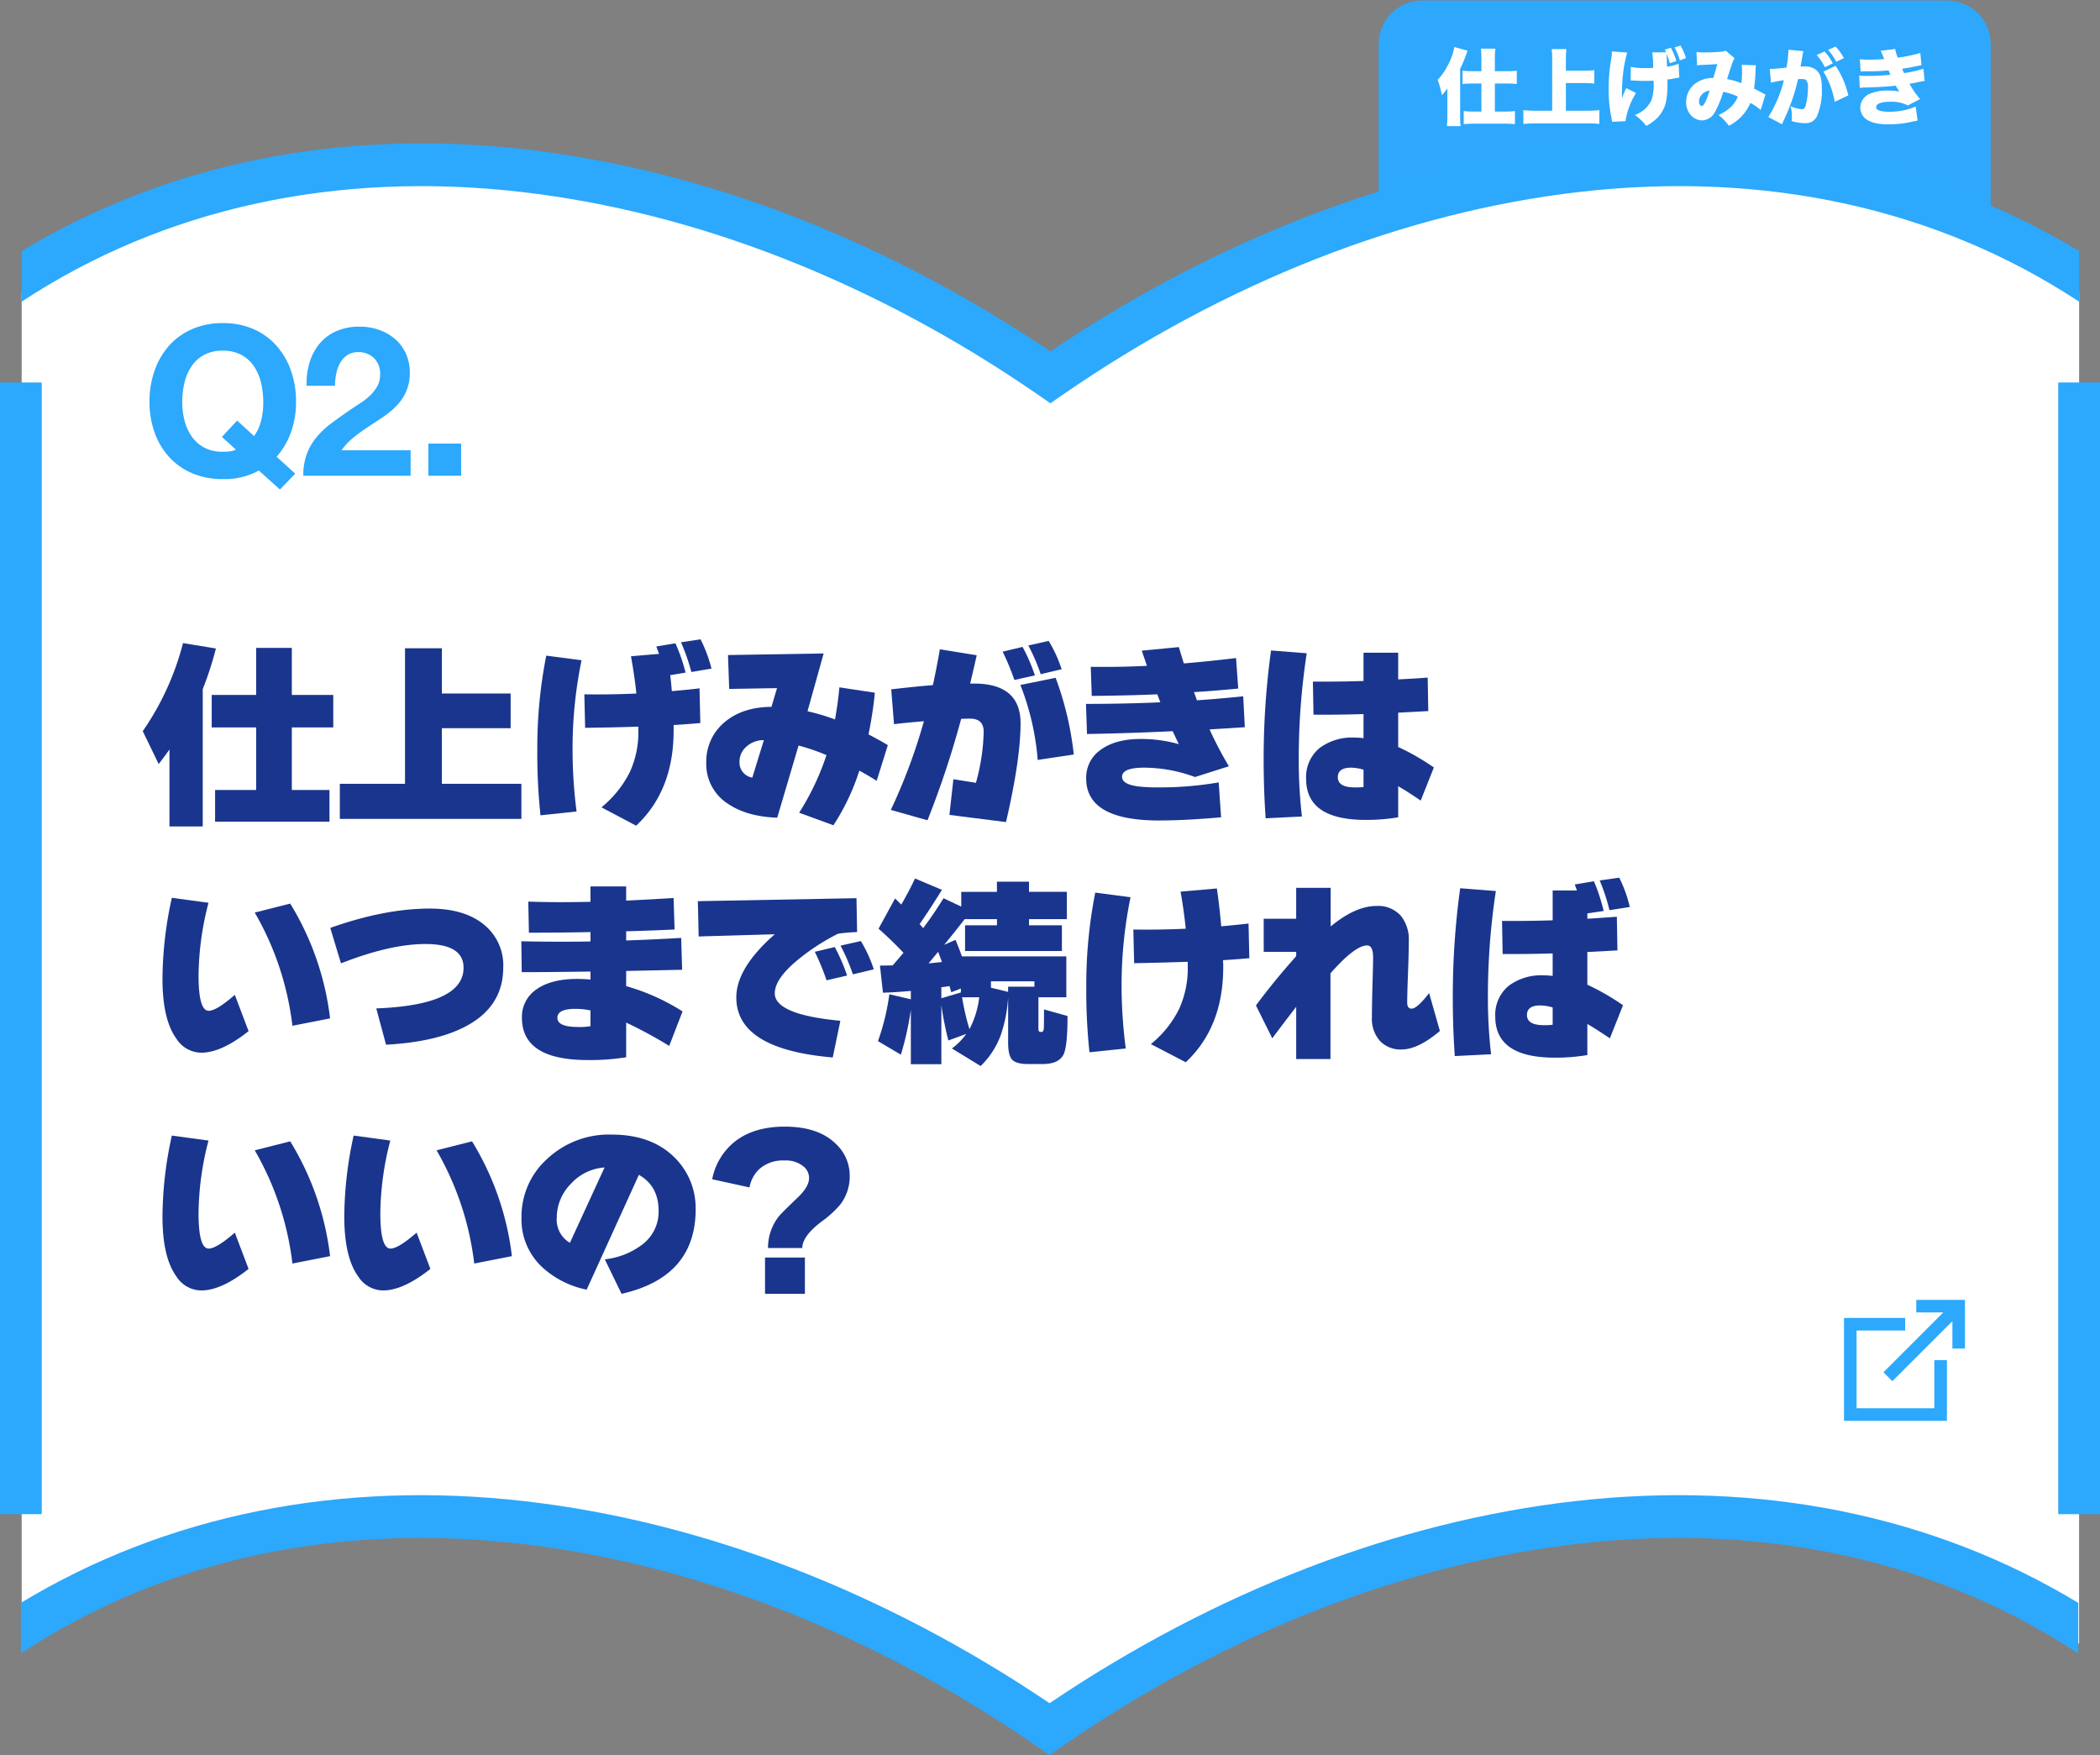 <svg xmlns="http://www.w3.org/2000/svg" xmlns:xlink="http://www.w3.org/1999/xlink" width="480.341" height="401.39" viewBox="0 0 480.341 401.39">
  <rect x="0" y="0" width="480.341" height="401.39" fill="#808080" stroke="none"/>
  <defs>
    <clipPath id="clip-path">
      <rect id="長方形_12578" data-name="長方形 12578" width="480.341" height="401.39" fill="none"/>
    </clipPath>
  </defs>
  <g id="グループ_8919" data-name="グループ 8919" transform="translate(0)">
    <g id="グループ_8918" data-name="グループ 8918" transform="translate(0)" clip-path="url(#clip-path)">
      <path id="長方形_16156" data-name="長方形 16156" d="M10,0H130a10,10,0,0,1,10,10V72a0,0,0,0,1,0,0H0a0,0,0,0,1,0,0V10A10,10,0,0,1,10,0Z" transform="translate(315.341 0.111)" fill="#2da8fc"/>
      <path id="パス_60197" data-name="パス 60197" d="M470.8,68.582c-70.816-48.89-164.488-29.938-235.3,18.952h0C164.679,38.644,71.007,19.692.191,68.582V377.754c70.816-48.89,164.488-32.645,235.3,16.245h0c70.815-48.89,164.487-65.135,235.3-16.245Z" transform="translate(4.767 -1.801)" fill="#fff"/>
      <path id="パス_60198" data-name="パス 60198" d="M470.6,382.687v11.575c-32.375-21.326-71.808-30-114.287-25.1-40.053,4.613-80.947,20.667-118.24,46.414L235.3,417.5l-2.77-1.92c-37.3-25.747-78.187-41.8-118.25-46.414C71.8,364.265,32.375,372.936,0,394.252V382.687c33.244-20.1,72.915-28.125,115.4-23.236,40.645,4.68,82.036,20.638,119.893,46.185,37.866-25.547,79.257-41.505,119.9-46.185,42.479-4.89,82.16,3.132,115.4,23.236" transform="translate(4.775 -16.107)" fill="#2ca8fc"/>
      <path id="パス_60199" data-name="パス 60199" d="M470.8,58.967V70.542c-32.375-21.326-71.808-30-114.287-25.1C316.457,50.057,275.563,66.11,238.27,91.858l-2.779,1.92-2.77-1.92c-37.3-25.747-78.187-41.8-118.25-46.414-42.479-4.9-81.9,3.772-114.277,25.088V58.967c33.244-20.1,72.915-28.125,115.4-23.236,40.645,4.68,82.036,20.638,119.893,46.185,37.866-25.547,79.257-41.5,119.9-46.185,42.479-4.89,82.16,3.132,115.4,23.236" transform="translate(4.766 -1.545)" fill="#2ca8fc"/>
      <g id="グループ_8982" data-name="グループ 8982" transform="translate(32.652 73.895)">
        <path id="パス_60200" data-name="パス 60200" d="M42.911,195.943H35.3v-17.6q-1.1,1.55-2.463,3.328l-3.646-7.522A62.865,62.865,0,0,0,38.4,154.005l7.522,1.231a75.983,75.983,0,0,1-3.009,9.3Zm29.858-22.656H63.287V187.6H71.9v7.248H45.737V187.6h9.391V173.287H44.962v-7.43H55.127V155.1h8.16v10.758h9.481Z" transform="translate(-29.19 -80.822)" fill="#1a358d"/>
        <path id="パス_60201" data-name="パス 60201" d="M117.92,194.265H76.393v-8.023H91.3v-31h8.434v10.348h15.726v7.931H99.731v12.718H117.92Z" transform="translate(-31.313 -80.878)" fill="#1a358d"/>
        <path id="パス_60202" data-name="パス 60202" d="M133.809,157.884a99.892,99.892,0,0,0-2.052,19.692,111.539,111.539,0,0,0,.913,14.906l-8.251.866a131.578,131.578,0,0,1-.73-15,108.182,108.182,0,0,1,2.051-21.517Zm27.167,14.36q-2.963.274-6.107.456v1.276q0,13.722-8.57,21.744l-7.932-4.193a24.861,24.861,0,0,0,6.474-8.046,21.743,21.743,0,0,0,1.959-9.641v-.775q-4.694.182-12.171.273l-.181-7.658q5.925.092,11.9-.182-.365-3.646-1.231-8.524l6.427-.547c-.153-.394-.365-.958-.639-1.687l4.377-.73a41.162,41.162,0,0,1,2.324,6.7l-3.51.592q.182,1.46.365,3.647,3.736-.319,6.337-.639Zm2.553-12.445-4.6.775a46.985,46.985,0,0,0-2.371-6.793l4.468-.684a32.306,32.306,0,0,1,2.507,6.7" transform="translate(-33.441 -80.781)" fill="#1a358d"/>
        <path id="パス_60203" data-name="パス 60203" d="M205.687,177.454l-2.552,8.16q-1.869-1.185-3.966-2.325a51.541,51.541,0,0,1-5.926,12.49l-7.841-2.871a58.237,58.237,0,0,0,6.245-13.174,46.625,46.625,0,0,0-6.38-2.188l-4.878,16.5q-6.883-.229-11.214-3.146a10.742,10.742,0,0,1-5.014-9.436,11.648,11.648,0,0,1,3.92-9.026q4.147-3.692,10.985-3.738l1.277-4.285L169.4,164.6l-.273-7.749,21.88-.365-3.692,13.219a50.445,50.445,0,0,1,6.291,1.869q.685-3.829,1-7.338l8.114,1.23a89.269,89.269,0,0,1-1.458,9.527q2.781,1.46,4.421,2.461m-28.353-1.139a5.78,5.78,0,0,0-4.011,1.5,4.42,4.42,0,0,0-1.55,3.282,3.487,3.487,0,0,0,2.917,3.784Z" transform="translate(-35.262 -80.934)" fill="#1a358d"/>
        <path id="パス_60204" data-name="パス 60204" d="M238.034,172.351q0,8.205-3.327,22.564l-12.946-1.641.912-8.16,5.151.82a46.409,46.409,0,0,0,1.777-11.669q0-3.008-3.1-3.009-.411,0-2.052.046a211.853,211.853,0,0,1-7.7,23.2l-8.388-2.37a129.789,129.789,0,0,0,7.568-20.285q-4.832.41-6.838.684l-.639-7.977q6.018-.683,9.528-.958.911-4.193,1.595-8.2l8.433,1.368q-.592,2.644-1.5,6.473h.774q10.758-.046,10.758,9.117m3.282-10.987-4.7,1.05a54.648,54.648,0,0,0-2.689-6.473l4.559-1.094a41.735,41.735,0,0,1,2.826,6.518m8.889,18.1-8.251,1.231a59.243,59.243,0,0,0-3.966-17.14l8.069-1.642a72.624,72.624,0,0,1,4.149,17.55m-2.781-19.51-4.786,1.139a43.572,43.572,0,0,0-2.826-6.564l4.649-1.049a30.391,30.391,0,0,1,2.963,6.473" transform="translate(-37.25 -80.799)" fill="#1a358d"/>
        <path id="パス_60205" data-name="パス 60205" d="M291.434,173.284q-4.832.319-8.068.5a87.386,87.386,0,0,0,4.422,8.433l-7.75,2.462a33.806,33.806,0,0,0-11.624-2.143q-5.061,0-5.06,2.1,0,1.688,3.646,2.188a41.643,41.643,0,0,0,5.242.228,80.356,80.356,0,0,0,13.219-1.139l.546,7.977q-8.3.728-14.175.729-16.685,0-16.684-9.618a7.714,7.714,0,0,1,3.373-6.587q3.374-2.438,9.117-2.439a31.558,31.558,0,0,1,8.707,1.185q-.457-.911-1.413-2.962-10.667.5-19.6.638l-.227-6.883q8.889,0,17-.365-.228-.592-.684-1.823-6.292.272-15,.364l-.227-6.655q6.654.092,12.854-.228l-1.185-3.465,8.48-.82q.364,1.231,1.139,3.738,5.515-.456,11.943-1.23l.5,6.974q-5.06.5-10.12.821.228.638.684,1.869,4.742-.319,10.576-.912Z" transform="translate(-39.353 -80.865)" fill="#1a358d"/>
        <path id="パス_60206" data-name="パス 60206" d="M307.506,156.409a159.829,159.829,0,0,0-1.823,24.068,112.059,112.059,0,0,0,.73,13.265l-8.3.411q-.456-6.519-.456-13.265a180.8,180.8,0,0,1,1.688-25.117Zm29.083,26.12L333.58,190.1q-3.372-2.279-5.15-3.282v7.111a44.164,44.164,0,0,1-7.431.592q-13.629,0-13.629-9.39a8.571,8.571,0,0,1,3.1-7.065,12.409,12.409,0,0,1,7.977-2.37,15.085,15.085,0,0,1,2.051.137v-5.516q-5.653.183-11.441.137l-.137-7.567q6.017.046,11.579-.138v-6.472h7.931v6.108q4.467-.228,6.746-.411l.138,7.658-6.884.365v7.841a54.419,54.419,0,0,1,8.16,4.695M320.5,187V183.03a10.829,10.829,0,0,0-2.827-.456q-3.054,0-3.053,2.188,0,2.325,3.874,2.324A13.845,13.845,0,0,0,320.5,187" transform="translate(-41.267 -80.902)" fill="#1a358d"/>
        <path id="パス_60207" data-name="パス 60207" d="M53.608,245.5q-6.154,4.878-10.712,4.923a6.8,6.8,0,0,1-5.79-3.191q-3.19-4.376-3.191-13.722A87.6,87.6,0,0,1,36.058,215l8.387,1.139a67.564,67.564,0,0,0-2.279,16.638q0,8.068,2.325,8.069,1.778,0,5.972-3.647Zm18.643-2.918-8.615,1.687a67.409,67.409,0,0,0-8.615-25.891l8.114-2.051a64.7,64.7,0,0,1,9.117,26.256" transform="translate(-29.403 -83.566)" fill="#1a358d"/>
        <path id="パス_60208" data-name="パス 60208" d="M113.663,231.071q0,9.208-9.117,13.721-6.656,3.328-17.687,3.92l-2.234-8.3q19.965-.775,19.966-9.3,0-5.425-8.706-5.425-8.069,0-19.329,4.422L74.1,222q12.489-4.419,22.747-4.421,8.022,0,12.491,3.738a11.943,11.943,0,0,1,4.33,9.755" transform="translate(-31.21 -83.682)" fill="#1a358d"/>
        <path id="パス_60209" data-name="パス 60209" d="M156.743,240.862l-3.054,7.886a103.105,103.105,0,0,0-9.846-5.333v7.931a51,51,0,0,1-8.8.638Q120,251.984,120,242.32a7.559,7.559,0,0,1,3.351-6.519q3.351-2.368,9.322-2.37,1.231,0,3.008.138v-1.824q-10.213.138-15.727.138l-.09-7.065q8.112.182,15.817.045v-2.142q-7.2.136-14.086.137l-.138-7.111q6.474.229,14.223.045v-3.51h8.16v3.237q4.83-.226,10.849-.592l.228,7.2q-4.514.229-11.077.411v2.1q6.654-.229,12.581-.593l.227,7.293-12.809.273v3.465a48.776,48.776,0,0,1,12.9,5.789m-21.06,3.373v-3.6a16.609,16.609,0,0,0-3.419-.365q-4.149,0-4.149,2.051,0,2.1,4.742,2.1a14.928,14.928,0,0,0,2.826-.182" transform="translate(-33.269 -83.444)" fill="#1a358d"/>
        <path id="パス_60210" data-name="パス 60210" d="M198.563,222.845a41.092,41.092,0,0,0-4.33.365,49.222,49.222,0,0,0-8.706,5.561q-5.79,4.606-5.79,8.069,0,4.878,15,6.29L193,251.517q-22.062-1.87-22.063-13.721,0-6.746,8.8-14.45l-17.413.5-.181-8.069,36.285-.684Zm-2.279,9.937-4.7,1.094a55.16,55.16,0,0,0-2.688-6.518l4.558-1.094a41.733,41.733,0,0,1,2.826,6.518m6.108-1.412-4.787,1.139a43.567,43.567,0,0,0-2.826-6.564l4.649-1.049a30.392,30.392,0,0,1,2.963,6.473" transform="translate(-35.171 -83.57)" fill="#1a358d"/>
        <path id="パス_60211" data-name="パス 60211" d="M212.8,240.411a68.356,68.356,0,0,1-2.28,10.257l-5.242-3.1a51.693,51.693,0,0,0,2.6-10.712L212.8,238v-1.915q-3.375.319-6.382.41l-.684-6.2q.911,0,2.918-.046l2.461-2.872q-2.644-2.826-5.7-5.515l3.783-6.929,1.413,1.412q1.732-2.962,3.145-5.972l6.155,2.6q-2.736,4.422-5.106,7.841l.82.912q2.463-3.282,4.651-6.838l4.057,1.915v-3.373h8.16V211.1h7.338v2.325h8.661v6.245h-8.661v1.412h7.521v5.881H225.2v-5.881H232.5v-1.412h-7.386q-2.279,2.962-4.695,5.88l2.6-1.14q.821,1.961,1.458,3.784h23.887v9.346h-6.382v7.247c0,.457.153.685.456.685h.227q.5,0,.547-.821.046-.318.046-4.33l5.379,1.5q0,6.793-.866,8.707-1.05,2.278-4.787,2.279h-3.419q-2.6,0-3.556-.957t-.957-3.966V237.54a32.376,32.376,0,0,1-1.641,8.523,18.661,18.661,0,0,1-4.649,7.2l-6.565-4.012a14.819,14.819,0,0,0,3.282-3.327l-4.1,1.5a75.463,75.463,0,0,1-1.6-8.068v13.492H212.8Zm4.057-10.621q1-.09,3.054-.319-.275-.775-.866-2.325-.595.729-2.188,2.643m2.917,5.47v2.507l4.468-1.322v-.912l-2.188.866-.411-1.413-1.869.274m4.741,2.28a56.371,56.371,0,0,0,1.688,7.292,20.5,20.5,0,0,0,2.234-7.292Zm6.61-2.189,3.92.957v-1.184h6.017v-1.231h-9.937Z" transform="translate(-37.111 -83.358)" fill="#1a358d"/>
        <path id="パス_60212" data-name="パス 60212" d="M265.3,214.764a99.885,99.885,0,0,0-2.052,19.692,110.932,110.932,0,0,0,.958,14.906l-8.3.866a131.578,131.578,0,0,1-.73-15,108.185,108.185,0,0,1,2.051-21.517Zm27.167,13.949q-3.054.274-6.017.456,0,.229.045.82v.775q0,13.721-8.569,21.744l-7.977-4.149a24.172,24.172,0,0,0,6.473-8.068,22.3,22.3,0,0,0,1.96-9.619v-1.139q-6.746.229-12.262.319l-.181-7.7q6.017.093,11.988-.181-.411-4.1-1.185-8.479l8.3-.73q.592,4.011,1,8.661,3.462-.318,6.245-.638Z" transform="translate(-39.356 -83.465)" fill="#1a358d"/>
        <path id="パス_60213" data-name="パス 60213" d="M337.883,245.344q-4.969,4.239-8.8,4.239a6.473,6.473,0,0,1-4.787-1.823,7.554,7.554,0,0,1-1.959-5.516q0-2.781.136-7.658t.138-5.972q0-2.825-1.368-2.826-2.78,0-8.388,6.382v19.6h-7.841V239.829q-3.238,4.193-5.47,7.2l-3.738-7.522q4.24-5.7,9.208-11.259v-1h-7.429V219.68h7.429v-7.065H312.9v8.843q5.651-4.7,10.53-4.7A6.957,6.957,0,0,1,328.949,219a8.645,8.645,0,0,1,1.823,5.789q0,2.644-.183,7.407t-.181,6.678q0,1.368,1,1.368,1.275,0,4.011-3.556Z" transform="translate(-41.184 -83.459)" fill="#1a358d"/>
        <path id="パス_60214" data-name="パス 60214" d="M352.808,213.235a159.7,159.7,0,0,0-1.823,24.068,112.242,112.242,0,0,0,.729,13.264l-8.3.411q-.457-6.518-.456-13.265a180.807,180.807,0,0,1,1.687-25.117Zm29.082,26.12-3.007,7.567q-3.375-2.279-5.151-3.281v7.11a44.167,44.167,0,0,1-7.43.593q-13.632,0-13.631-9.391a8.572,8.572,0,0,1,3.1-7.065,12.416,12.416,0,0,1,7.977-2.37,15.083,15.083,0,0,1,2.051.137V227.5q-5.653.182-11.441.137l-.138-7.568q6.017.046,11.579-.137V213.1h5.562q-.183-.454-.5-1.368l4.376-.729a42.347,42.347,0,0,1,2.234,6.792l-3.737.546v1.231q1.64-.09,6.745-.456l.138,7.7-6.883.365v7.476a54.393,54.393,0,0,1,8.159,4.7M365.8,243.821v-3.965a10.823,10.823,0,0,0-2.826-.456q-3.054,0-3.054,2.189,0,2.324,3.874,2.325a13.772,13.772,0,0,0,2.006-.092m17.641-26.94-4.649.73a44.528,44.528,0,0,0-2.234-6.792l4.468-.639a30.188,30.188,0,0,1,2.415,6.7" transform="translate(-43.305 -83.349)" fill="#1a358d"/>
        <path id="パス_60215" data-name="パス 60215" d="M53.608,302.437q-6.154,4.878-10.712,4.923a6.8,6.8,0,0,1-5.79-3.191q-3.19-4.376-3.191-13.722a87.6,87.6,0,0,1,2.143-18.506l8.387,1.139a67.563,67.563,0,0,0-2.279,16.638q0,8.068,2.325,8.069,1.778,0,5.972-3.647Zm18.643-2.918-8.615,1.687a67.409,67.409,0,0,0-8.615-25.891l8.114-2.051a64.7,64.7,0,0,1,9.117,26.256" transform="translate(-29.403 -86.128)" fill="#1a358d"/>
        <path id="パス_60216" data-name="パス 60216" d="M97.153,302.437Q91,307.314,86.441,307.36a6.8,6.8,0,0,1-5.789-3.191q-3.19-4.376-3.192-13.722A87.6,87.6,0,0,1,79.6,271.941l8.387,1.139a67.521,67.521,0,0,0-2.28,16.638q0,8.068,2.325,8.069,1.778,0,5.972-3.647Zm18.644-2.918-8.615,1.687a67.4,67.4,0,0,0-8.616-25.891l8.114-2.051a64.718,64.718,0,0,1,9.118,26.256" transform="translate(-31.361 -86.128)" fill="#1a358d"/>
        <path id="パス_60217" data-name="パス 60217" d="M159.743,288.75q0,15.544-16.956,19.374l-3.83-7.887a17.218,17.218,0,0,0,8.615-3.419,9.372,9.372,0,0,0,3.693-7.658q0-5.7-4.513-8.249L134.81,307.167a21.1,21.1,0,0,1-9.984-4.969A14.9,14.9,0,0,1,119.9,290.71a17.776,17.776,0,0,1,5.9-13.47,20.658,20.658,0,0,1,14.7-5.538q9.48,0,14.769,5.606a16.19,16.19,0,0,1,4.467,11.442m-20.832-9.527a11.433,11.433,0,0,0-7.7,3.739,11.022,11.022,0,0,0-3.237,7.795,6.118,6.118,0,0,0,3.008,5.7Z" transform="translate(-33.271 -86.117)" fill="#1a358d"/>
        <path id="パス_60218" data-name="パス 60218" d="M197.036,281.052a10.535,10.535,0,0,1-2.234,6.656,24.5,24.5,0,0,1-4.239,3.829q-4.376,3.329-4.376,6.018h-7.841a11.562,11.562,0,0,1,2.416-7.157q.547-.729,4.559-4.558,2.414-2.369,2.415-4.285a3.367,3.367,0,0,0-1.322-2.689,6.365,6.365,0,0,0-4.331-1.322,8.047,8.047,0,0,0-5.88,2.1,7.776,7.776,0,0,0-2.1,4.057l-8.524-1.869a14.467,14.467,0,0,1,5.242-8.66q4.329-3.374,11.35-3.374,7.657,0,11.669,3.92a9.9,9.9,0,0,1,3.191,7.339M186.78,308.038h-9.118v-8.3h9.118Z" transform="translate(-35.326 -86.031)" fill="#1a358d"/>
        <path id="パス_60219" data-name="パス 60219" d="M55.825,131.2a16.278,16.278,0,0,1-8.261,1.957,17.479,17.479,0,0,1-7.043-1.36,15.094,15.094,0,0,1-5.276-3.748,16.587,16.587,0,0,1-3.295-5.611,20.593,20.593,0,0,1-1.146-6.949,21.307,21.307,0,0,1,1.146-7.09,17.037,17.037,0,0,1,3.295-5.706,15.063,15.063,0,0,1,5.276-3.82,17.212,17.212,0,0,1,7.043-1.385,17.178,17.178,0,0,1,7.067,1.385,15.129,15.129,0,0,1,5.253,3.82,17.036,17.036,0,0,1,3.295,5.706,21.307,21.307,0,0,1,1.146,7.09,20.381,20.381,0,0,1-1.146,6.924,17.166,17.166,0,0,1-3.295,5.636l4.25,3.868-3.486,3.628Zm-1.1-7.879a10.329,10.329,0,0,0,1.528-3.2,16.285,16.285,0,0,0,.573-4.633,18.654,18.654,0,0,0-.5-4.344,11.528,11.528,0,0,0-1.6-3.748,8.133,8.133,0,0,0-2.865-2.626,8.759,8.759,0,0,0-4.3-.98,8.748,8.748,0,0,0-4.3.98,8.1,8.1,0,0,0-2.865,2.626,11.486,11.486,0,0,0-1.6,3.748,18.654,18.654,0,0,0-.5,4.344,17.346,17.346,0,0,0,.5,4.178,11.254,11.254,0,0,0,1.6,3.654,8.179,8.179,0,0,0,2.865,2.6,8.738,8.738,0,0,0,4.3.979,12.811,12.811,0,0,0,1.815-.1,4.035,4.035,0,0,0,1.194-.382l-3.2-2.913,3.486-3.726Z" transform="translate(-29.263 -97.484)" fill="#2ca8fc"/>
        <path id="パス_60220" data-name="パス 60220" d="M69.076,106.523a12.393,12.393,0,0,1,2.292-4.3,10.39,10.39,0,0,1,3.844-2.865,13.033,13.033,0,0,1,5.324-1.028,13.308,13.308,0,0,1,4.369.716,11.263,11.263,0,0,1,3.653,2.054,9.763,9.763,0,0,1,2.507,3.295A10.1,10.1,0,0,1,92,108.791a10.571,10.571,0,0,1-.812,4.344,11.418,11.418,0,0,1-2.149,3.223A18.237,18.237,0,0,1,86,118.915q-1.695,1.146-3.414,2.268t-3.343,2.411a15.149,15.149,0,0,0-2.865,3.008H92.187v5.826H67.643a13.944,13.944,0,0,1,.836-5.062,13.475,13.475,0,0,1,2.268-3.845,19.888,19.888,0,0,1,3.366-3.127q1.934-1.433,4.083-2.913,1.1-.765,2.34-1.552a15.672,15.672,0,0,0,2.268-1.743,9.3,9.3,0,0,0,1.719-2.149,5.33,5.33,0,0,0,.692-2.723,5.032,5.032,0,0,0-1.409-3.8A4.976,4.976,0,0,0,80.2,104.16a4.384,4.384,0,0,0-2.507.692,5.163,5.163,0,0,0-1.647,1.815,8.356,8.356,0,0,0-.883,2.483,14.163,14.163,0,0,0-.263,2.7H68.407a16.039,16.039,0,0,1,.669-5.324" transform="translate(-30.92 -97.522)" fill="#2ca8fc"/>
        <rect id="長方形_12577" data-name="長方形 12577" width="7.497" height="7.354" transform="translate(65.326 27.552)" fill="#2ca8fc"/>
      </g>
      <path id="パス_60351" data-name="パス 60351" d="M-494.45,549.52H-504V290.711h9.55Z" transform="translate(504 -203.232)" fill="#2ca8fc"/>
      <path id="パス_60352" data-name="パス 60352" d="M-494.45,549.52H-504V290.711h9.55Z" transform="translate(974.79 -203.232)" fill="#2ca8fc"/>
      <g id="グループ_11129" data-name="グループ 11129" transform="translate(421.786 297.283)">
        <path id="パス_60349" data-name="パス 60349" d="M31.464,2.875h.02v.02ZM23.223,0V2.875H29.4L15.72,16.559l2.032,2.033L31.484,4.861v6.275h2.874V0Z" transform="translate(-6.692)" fill="#2ca8fc"/>
        <path id="パス_60350" data-name="パス 60350" d="M2.875,7.192H0V30.728H23.536V16.851H20.661v11H2.875V10.067H13.983V7.192Z" transform="translate(0 -3.062)" fill="#2ca8fc"/>
      </g>
      <path id="パス_64313" data-name="パス 64313" d="M-46.493-10.83h-1.976a19.28,19.28,0,0,1-2.337-.114V-7.9c.741-.076,1.615-.114,2.261-.114h2.052V-1.6H-48.3A19.112,19.112,0,0,1-50.54-1.71v3a19.578,19.578,0,0,1,2.28-.114H-41.1a19.578,19.578,0,0,1,2.28.114v-3A18.543,18.543,0,0,1-41.04-1.6h-2.375V-8.018h2.755c.665,0,1.52.038,2.261.114v-3.04a18.048,18.048,0,0,1-2.28.114h-2.736V-13.6a18.088,18.088,0,0,1,.114-2.375h-3.306a17.892,17.892,0,0,1,.114,2.318ZM-54.283-.456A16.493,16.493,0,0,1-54.4,1.729h3.154a17.556,17.556,0,0,1-.114-2.185V-11.362a33.048,33.048,0,0,0,1.691-4.161l-3-.836a14.377,14.377,0,0,1-1.577,4.294,12.872,12.872,0,0,1-2.261,3.211,18.23,18.23,0,0,1,.95,3.5,9.514,9.514,0,0,0,1.292-1.558c-.019.893-.019.893-.019,1.957ZM-27.17-8.113H-23.1c.855,0,1.6.038,2.432.114v-3.059c-.817.076-1.558.114-2.432.114H-27.17V-13.49a22.479,22.479,0,0,1,.114-2.394h-3.363a18.729,18.729,0,0,1,.114,2.394v11.7h-3.572A27.319,27.319,0,0,1-36.9-1.919V1.235c.988-.095,2.052-.133,3.021-.133H-22.42a27.208,27.208,0,0,1,2.907.133V-1.919a26.9,26.9,0,0,1-2.964.133H-27.17Zm19.722-7.011a14.054,14.054,0,0,1,.228,2.6c0,.133.019.513.038.931-.551.038-1.026.057-1.729.057a17.716,17.716,0,0,1-3.42-.266l-.019,3.1c.551,0,.608,0,1.216.038.665.038,1.311.057,2.014.057.779,0,1.273-.019,2.014-.057v.228A11.34,11.34,0,0,1-7.6-4.2,6.62,6.62,0,0,1-11.381-.817a12,12,0,0,1,2.6,2.508A10.026,10.026,0,0,0-6.479.057a7.437,7.437,0,0,0,2.3-4.408A20.14,20.14,0,0,0-3.933-7.41c0-.228,0-.228-.019-1.52a15.344,15.344,0,0,0,1.634-.247c.684-.133.8-.152,1.1-.19l-.171-3.154a11.09,11.09,0,0,1-2.66.646c0-.4-.019-.722-.019-.855-.019-.475-.019-.779-.019-.855-.038-.722-.038-.722-.038-.95v-.285A20.557,20.557,0,0,1-3.4-12.654l1.5-.494a15.274,15.274,0,0,0-1.254-3.04l-1.406.418c.152.285.209.4.3.608Zm-9.2-.228a9.9,9.9,0,0,1-.114,1.482A41.854,41.854,0,0,0-17.4-6.8a33.671,33.671,0,0,0,.532,6.023l.095.437c.038.247.076.418.076.494.038.228.057.323.095.589l3.059-.133a17.32,17.32,0,0,1,2.413-6.46l-2.223-1.1a13.8,13.8,0,0,0-.969,2.337c-.019-.646-.019-.646-.019-.7a39.788,39.788,0,0,1,.19-4.389,30.328,30.328,0,0,1,1.007-5.4ZM.285-13.813A11.582,11.582,0,0,0-.95-16.682l-1.368.418A14.126,14.126,0,0,1-1.1-13.3ZM2.831-12.16a10.655,10.655,0,0,1,1.463-.114c1.273-.057,2.318-.114,3.154-.19-.266,1.083-.551,2.052-.893,3.173A7.189,7.189,0,0,0,2.793-8.265,5.231,5.231,0,0,0,.342-3.781,4.355,4.355,0,0,0,1.5-.665,3.511,3.511,0,0,0,3.971.418,3.4,3.4,0,0,0,6.878-1.406,24.473,24.473,0,0,0,8.835-6.1a14.06,14.06,0,0,1,3.344,1.083A7.163,7.163,0,0,1,10.526-2.6,9.323,9.323,0,0,1,7.733-.817a11.776,11.776,0,0,1,2.375,2.47,10.4,10.4,0,0,0,4.921-5.225,13.343,13.343,0,0,1,2.356,1.6l1.1-3.553a3.043,3.043,0,0,1-.646-.3c-.665-.361-.665-.361-1.976-1.026a32.975,32.975,0,0,0,.342-3.933,6.173,6.173,0,0,1,.133-1.387l-3.306-.114a6.608,6.608,0,0,1,.076,1.083,18.507,18.507,0,0,1-.152,3.116,15.824,15.824,0,0,0-3.249-.931c.3-1.026,1.083-3.439,1.254-3.857a3.308,3.308,0,0,1,.456-.912L9.367-15.542a1.718,1.718,0,0,1-.779.228,38.346,38.346,0,0,1-3.933.19A10.961,10.961,0,0,1,2.7-15.219ZM5.719-6.384C4.864-3.857,4.37-2.869,3.933-2.869c-.361,0-.646-.437-.646-1.026a2.158,2.158,0,0,1,.532-1.444A2.714,2.714,0,0,1,5.719-6.384ZM31.73-10.735a19.249,19.249,0,0,1,2.584,6.916L37.43-5.3a19.866,19.866,0,0,0-2.907-6.745ZM19.741-8.208A25.043,25.043,0,0,1,22.7-8.759,29.049,29.049,0,0,1,19.133-.342l3.135,1.653c.114-.285.152-.342.3-.7a45.051,45.051,0,0,0,3.363-9.614,6.9,6.9,0,0,1,.76-.038c.665,0,.931.076,1.14.323A2.205,2.205,0,0,1,28.2-7.2a16.67,16.67,0,0,1-.513,4.218c-.209.608-.456.855-.855.855a8.2,8.2,0,0,1-2.6-.684,9.02,9.02,0,0,1,.285,2.28,8.626,8.626,0,0,1-.057,1.1,10.727,10.727,0,0,0,3.021.494A3.629,3.629,0,0,0,28.956.8,3.143,3.143,0,0,0,30.172-.323a14.94,14.94,0,0,0,1.2-6.745c0-2.147-.38-3.306-1.349-4.085a4.186,4.186,0,0,0-2.7-.76,6.3,6.3,0,0,0-.817.038c.057-.3.19-1.083.361-2.052L27-14.611c.019-.114.038-.285.057-.342a1.966,1.966,0,0,1,.114-.456l-3.439-.323v.323a29.743,29.743,0,0,1-.437,3.743c-1.254.171-3.059.323-3.667.323a.654.654,0,0,1-.171-.019Zm13.072-7.486a12.966,12.966,0,0,1,1.862,2.717l1.748-.855a13.357,13.357,0,0,0-1.9-2.641Zm-2.622,1.178a12.231,12.231,0,0,1,1.881,2.774l1.805-.874A12.173,12.173,0,0,0,32-15.333Zm10.051,3.743c.437-.019.57-.019,1.425-.038a40.182,40.182,0,0,0,4.959-.209c.228.513.38.855.437,1.007a48.465,48.465,0,0,1-5.187.266,16.215,16.215,0,0,1-1.957-.076l.133,2.812a14.213,14.213,0,0,1,1.653-.1c2.736-.076,4.921-.209,6.536-.418.38.608.665,1.064.874,1.349A12.6,12.6,0,0,0,46.493-6.4a10.2,10.2,0,0,0-4.066.7,3.483,3.483,0,0,0-2.261,3.135,3.546,3.546,0,0,0,.7,2.09C41.8.722,43.738,1.33,46.626,1.33a24.408,24.408,0,0,0,5.32-.589,12.449,12.449,0,0,1,1.33-.266l-.437-3.211A15.209,15.209,0,0,1,46.8-1.558c-2.014,0-3-.342-3-1.045,0-.8,1.159-1.235,3.268-1.235A8.166,8.166,0,0,1,51.053-3l2.793-1.444a21.561,21.561,0,0,1-2.432-3.5c.247-.057,1.121-.209,1.14-.209,1.9-.4,1.9-.4,2.337-.456L54.606-11.4a25.872,25.872,0,0,1-4.427,1.007c-.076-.133-.285-.627-.437-.988,1.9-.3,1.919-.323,3.021-.551,1.045-.209,1.045-.209,1.406-.285L53.9-14.991a35.46,35.46,0,0,1-5.149,1.064,8.573,8.573,0,0,1-.589-1.976l-3.325.4c.171.342.4.855.8,1.9-.855.076-2.318.133-3.4.133a18.338,18.338,0,0,1-2.166-.1Z" transform="translate(385.341 27.111)" fill="#fff"/>
    </g>
  </g>
</svg>
